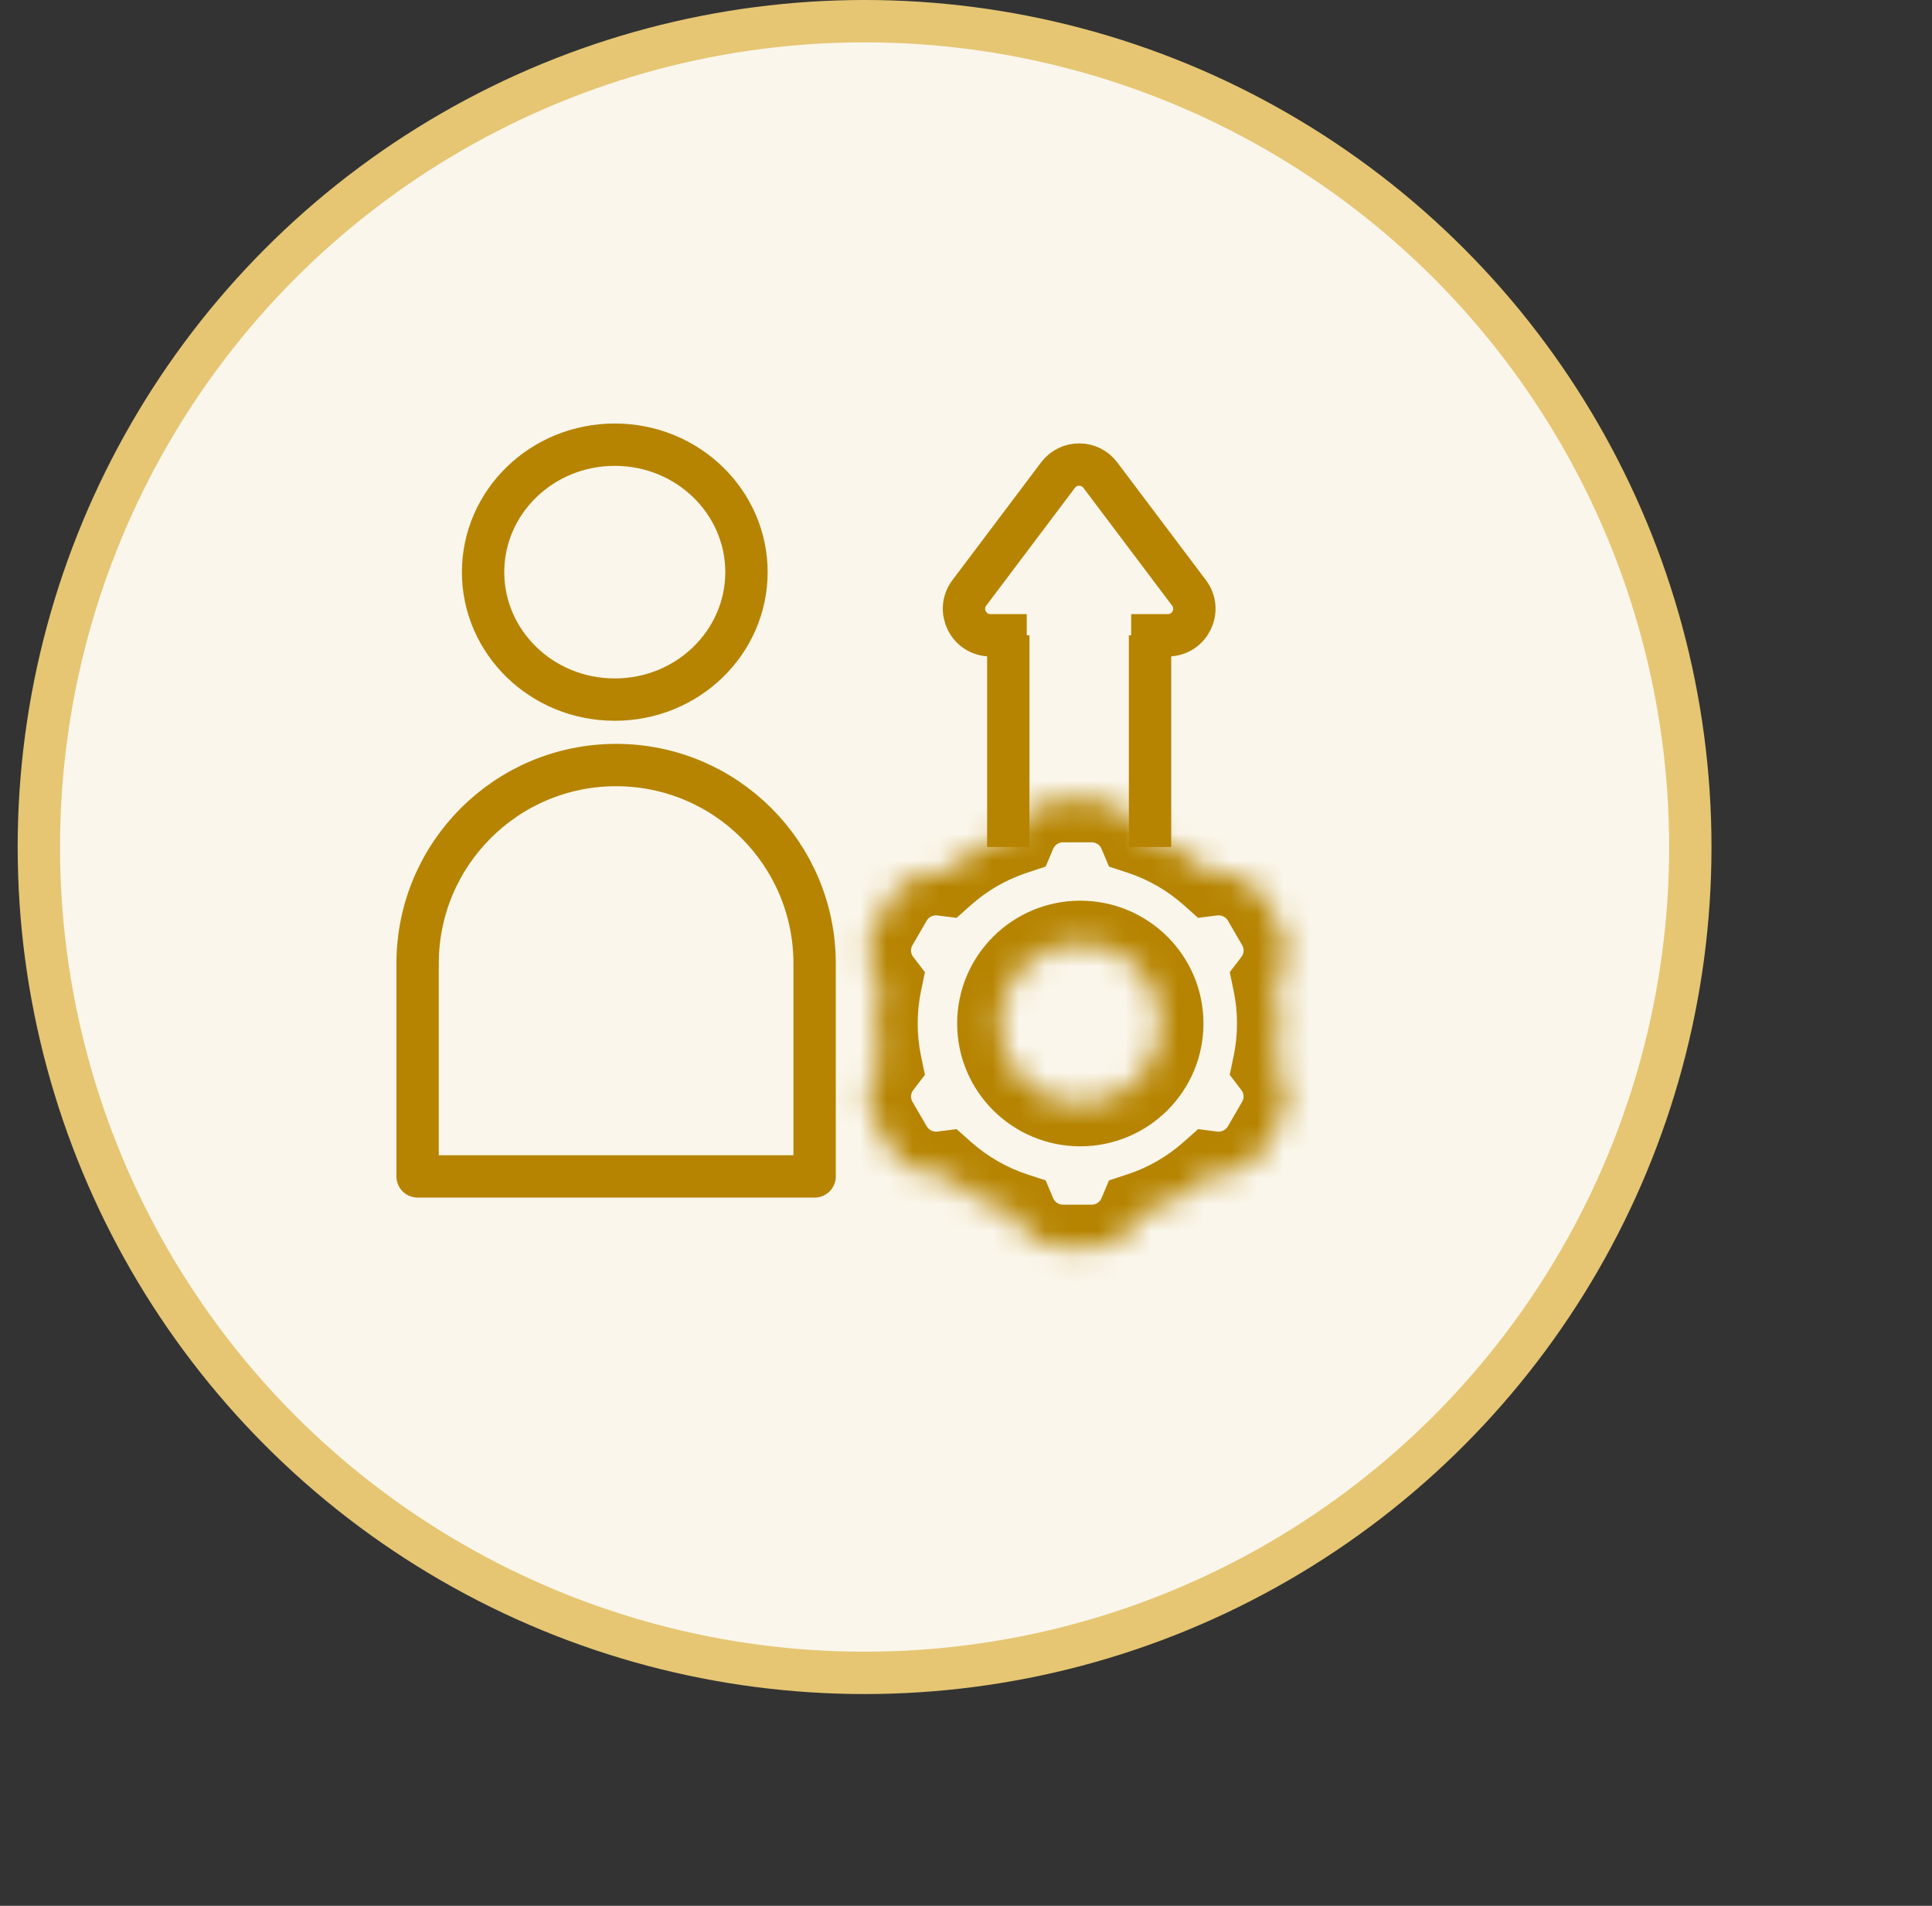 <svg width="73" height="72" viewBox="0 0 73 72" fill="none" xmlns="http://www.w3.org/2000/svg">
<rect x="0" y="0" width="73" height="72" fill="#333333" stroke="none"/>
<circle cx="32.668" cy="32" r="31.2" fill="#FAF6EB" stroke="#E6C673" stroke-width="1.6"/>
<path d="M28.205 21.615C28.205 24.253 25.999 26.43 23.229 26.43C20.459 26.43 18.253 24.253 18.253 21.615C18.253 18.977 20.459 16.8 23.229 16.8C25.999 16.8 28.205 18.977 28.205 21.615Z" stroke="#B68400" stroke-width="1.6"/>
<path d="M15.779 36.403V44.444H30.78V38.293V37.36V36.403C30.78 32.261 27.422 28.903 23.28 28.903C19.137 28.903 15.779 32.261 15.779 36.403Z" stroke="#B68400" stroke-width="1.6" stroke-linejoin="round"/>
<mask id="path-4-inside-1_637_23592" fill="white">
<path fill-rule="evenodd" clip-rule="evenodd" d="M38.318 31.446C37.311 31.776 36.397 32.309 35.624 32.997C34.846 32.897 34.047 33.26 33.63 33.981L33.092 34.908C32.675 35.628 32.757 36.498 33.233 37.119C33.129 37.619 33.074 38.136 33.074 38.667C33.074 39.197 33.129 39.715 33.233 40.215C32.758 40.836 32.676 41.706 33.093 42.425L33.631 43.353C34.048 44.072 34.847 44.436 35.624 44.337C36.397 45.024 37.312 45.557 38.318 45.887C38.621 46.606 39.333 47.111 40.162 47.111H41.251C42.08 47.111 42.791 46.606 43.094 45.888C44.102 45.557 45.016 45.024 45.789 44.337C46.567 44.436 47.364 44.072 47.781 43.352L48.319 42.425C48.736 41.706 48.654 40.838 48.181 40.217C48.285 39.717 48.34 39.198 48.34 38.667C48.34 38.136 48.285 37.617 48.181 37.117C48.655 36.496 48.737 35.627 48.32 34.908L47.782 33.981C47.365 33.261 46.567 32.897 45.789 32.996C45.016 32.309 44.102 31.776 43.094 31.446C42.791 30.727 42.08 30.222 41.251 30.222H40.162C39.333 30.222 38.621 30.727 38.318 31.446ZM40.819 41.707C42.505 41.707 43.872 40.346 43.872 38.667C43.872 36.988 42.505 35.627 40.819 35.627C39.133 35.627 37.766 36.988 37.766 38.667C37.766 40.346 39.133 41.707 40.819 41.707Z"/>
</mask>
<path d="M35.624 32.997L35.42 34.584L36.143 34.676L36.688 34.192L35.624 32.997ZM38.318 31.446L38.817 32.967L39.51 32.739L39.793 32.068L38.318 31.446ZM33.63 33.981L32.246 33.178H32.246L33.63 33.981ZM33.092 34.908L31.708 34.105V34.105L33.092 34.908ZM33.233 37.119L34.799 37.444L34.948 36.728L34.503 36.146L33.233 37.119ZM33.233 40.215L34.504 41.187L34.948 40.606L34.799 39.89L33.233 40.215ZM33.093 42.425L34.477 41.623L33.093 42.425ZM33.631 43.353L32.247 44.155H32.247L33.631 43.353ZM35.624 44.337L36.688 43.141L36.144 42.657L35.421 42.75L35.624 44.337ZM38.318 45.887L39.793 45.266L39.51 44.594L38.817 44.367L38.318 45.887ZM43.094 45.888L42.596 44.367L41.903 44.594L41.62 45.266L43.094 45.888ZM45.789 44.337L45.991 42.75L45.27 42.658L44.726 43.141L45.789 44.337ZM47.781 43.352L46.397 42.55L47.781 43.352ZM48.319 42.425L46.935 41.622L48.319 42.425ZM48.181 40.217L46.614 39.891L46.465 40.606L46.908 41.187L48.181 40.217ZM48.181 37.117L46.91 36.146L46.466 36.727L46.615 37.443L48.181 37.117ZM48.32 34.908L46.936 35.711V35.711L48.32 34.908ZM47.782 33.981L49.167 33.178L49.167 33.178L47.782 33.981ZM45.789 32.996L44.726 34.192L45.27 34.676L45.992 34.584L45.789 32.996ZM43.094 31.446L41.62 32.067L41.903 32.739L42.596 32.966L43.094 31.446ZM36.688 34.192C37.299 33.648 38.022 33.227 38.817 32.967L37.82 29.926C36.601 30.326 35.495 30.97 34.561 31.801L36.688 34.192ZM35.014 34.783C35.096 34.641 35.258 34.563 35.42 34.584L35.828 31.41C34.435 31.23 32.998 31.88 32.246 33.178L35.014 34.783ZM34.476 35.711L35.014 34.783L32.246 33.178L31.708 34.105L34.476 35.711ZM34.503 36.146C34.408 36.023 34.394 35.852 34.476 35.711L31.708 34.105C30.955 35.404 31.106 36.974 31.962 38.092L34.503 36.146ZM34.674 38.667C34.674 38.246 34.717 37.838 34.799 37.444L31.666 36.794C31.54 37.4 31.474 38.026 31.474 38.667H34.674ZM34.799 39.89C34.718 39.496 34.674 39.087 34.674 38.667H31.474C31.474 39.307 31.54 39.935 31.666 40.541L34.799 39.89ZM34.477 41.623C34.396 41.482 34.409 41.311 34.504 41.187L31.962 39.244C31.107 40.362 30.957 41.93 31.709 43.228L34.477 41.623ZM35.015 42.55L34.477 41.623L31.709 43.228L32.247 44.155L35.015 42.55ZM35.421 42.75C35.259 42.77 35.098 42.693 35.015 42.55L32.247 44.155C32.999 45.452 34.434 46.102 35.828 45.924L35.421 42.75ZM38.817 44.367C38.022 44.106 37.3 43.685 36.688 43.141L34.561 45.532C35.495 46.363 36.601 47.008 37.82 47.407L38.817 44.367ZM40.162 45.511C39.999 45.511 39.855 45.413 39.793 45.266L36.844 46.508C37.388 47.8 38.667 48.711 40.162 48.711V45.511ZM41.251 45.511H40.162V48.711H41.251V45.511ZM41.62 45.266C41.558 45.413 41.414 45.511 41.251 45.511V48.711C42.746 48.711 44.024 47.8 44.569 46.509L41.62 45.266ZM44.726 43.141C44.114 43.685 43.391 44.107 42.596 44.367L43.592 47.408C44.812 47.008 45.918 46.363 46.853 45.532L44.726 43.141ZM46.397 42.55C46.315 42.692 46.154 42.77 45.991 42.75L45.588 45.924C46.98 46.101 48.414 45.451 49.165 44.155L46.397 42.55ZM46.935 41.622L46.397 42.55L49.165 44.155L49.703 43.228L46.935 41.622ZM46.908 41.187C47.003 41.311 47.017 41.482 46.935 41.622L49.703 43.228C50.455 41.931 50.305 40.365 49.453 39.247L46.908 41.187ZM46.74 38.667C46.74 39.088 46.696 39.497 46.614 39.891L49.747 40.543C49.874 39.936 49.94 39.308 49.94 38.667H46.74ZM46.615 37.443C46.697 37.837 46.74 38.246 46.74 38.667H49.94C49.94 38.026 49.874 37.398 49.748 36.791L46.615 37.443ZM46.936 35.711C47.018 35.852 47.004 36.022 46.91 36.146L49.453 38.088C50.306 36.971 50.457 35.403 49.705 34.106L46.936 35.711ZM46.398 34.783L46.936 35.711L49.705 34.106L49.167 33.178L46.398 34.783ZM45.992 34.584C46.155 34.563 46.316 34.641 46.398 34.783L49.167 33.178C48.415 31.881 46.98 31.231 45.587 31.409L45.992 34.584ZM42.596 32.966C43.391 33.227 44.114 33.648 44.726 34.192L46.853 31.801C45.918 30.97 44.812 30.325 43.593 29.925L42.596 32.966ZM41.251 31.822C41.414 31.822 41.558 31.92 41.62 32.067L44.569 30.824C44.024 29.533 42.746 28.622 41.251 28.622V31.822ZM40.162 31.822H41.251V28.622H40.162V31.822ZM39.793 32.068C39.855 31.921 39.999 31.822 40.162 31.822V28.622C38.667 28.622 37.388 29.534 36.844 30.825L39.793 32.068ZM42.272 38.667C42.272 39.456 41.628 40.107 40.819 40.107V43.307C43.382 43.307 45.472 41.236 45.472 38.667H42.272ZM40.819 37.227C41.628 37.227 42.272 37.878 42.272 38.667H45.472C45.472 36.098 43.382 34.027 40.819 34.027V37.227ZM39.366 38.667C39.366 37.878 40.01 37.227 40.819 37.227V34.027C38.255 34.027 36.166 36.098 36.166 38.667H39.366ZM40.819 40.107C40.01 40.107 39.366 39.456 39.366 38.667H36.166C36.166 41.236 38.255 43.307 40.819 43.307V40.107Z" fill="#B68400" mask="url(#path-4-inside-1_637_23592)"/>
<path d="M43.454 32V24M38.098 32V24" stroke="#B68400" stroke-width="1.6"/>
<path d="M38.795 24H37.425C36.6 24 36.13 23.057 36.626 22.398L39.977 17.949C40.377 17.418 41.175 17.418 41.575 17.949L44.926 22.398C45.422 23.057 44.952 24 44.127 24H42.741" stroke="#B68400" stroke-width="1.6"/>
</svg>
